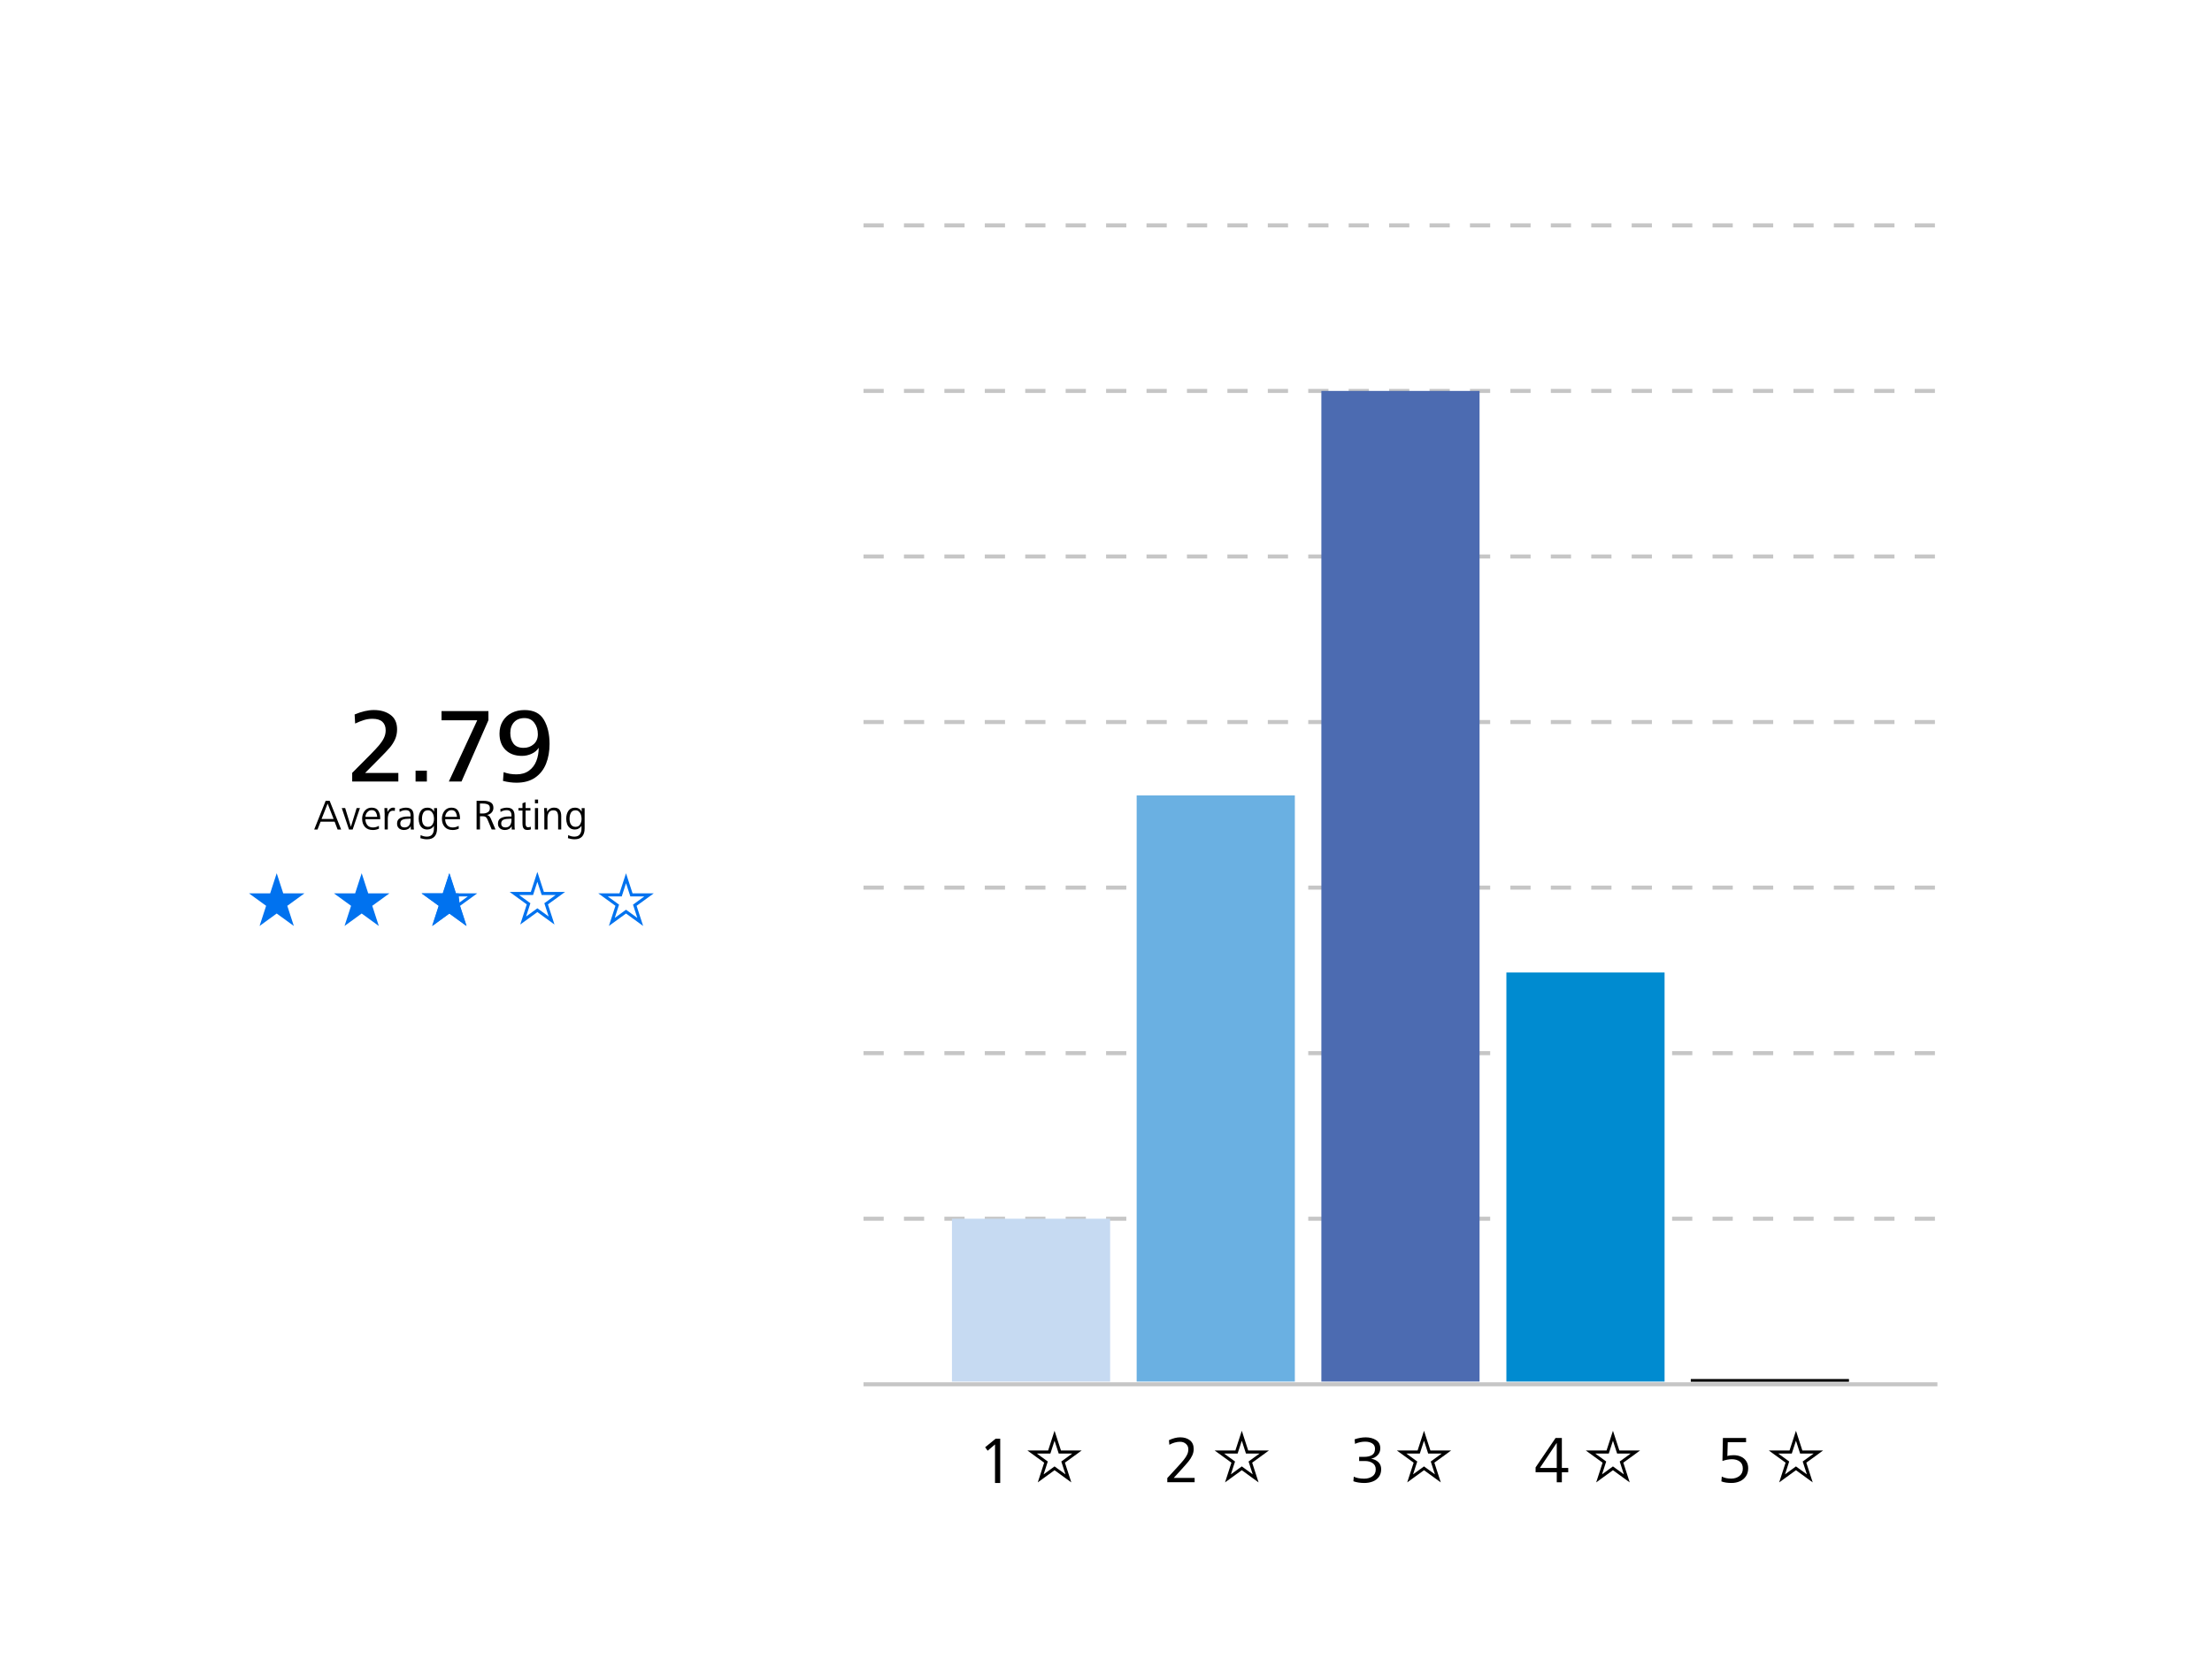 <?xml version="1.0" encoding="UTF-8"?>
<svg xmlns="http://www.w3.org/2000/svg" version="1.1" viewBox="0 0 1440 1080">
  <defs>
    <style>
      .cls-1 {
        fill: #4c6bb1;
      }

      .cls-2 {
        fill: #c6daf2;
      }

      .cls-3 {
        fill: #008bd0;
      }

      .cls-4 {
        fill: #0072ef;
      }

      .cls-5 {
        fill: #fff;
      }

      .cls-6 {
        stroke-dasharray: 13.16 13.16;
      }

      .cls-6, .cls-7, .cls-8 {
        fill: none;
        stroke-miterlimit: 10;
      }

      .cls-6, .cls-8 {
        stroke: #c6c6c6;
        stroke-width: 2.63px;
      }

      .cls-7 {
        stroke: #000;
        stroke-width: 2px;
      }

      .cls-9 {
        fill: #6ab0e2;
      }
    </style>
  </defs>
  <!-- Generator: Adobe Illustrator 28.6.0, SVG Export Plug-In . SVG Version: 1.2.0 Build 709)  -->
  <g>
    <g id="weiß">
      <g id="Ebene_2">
        <rect class="cls-5" y="0" width="1440" height="1080"/>
      </g>
    </g>
    <g id="Ebene_1_Kopie_2">
      <line class="cls-6" x1="562.14" y1="793.38" x2="1261.24" y2="793.38"/>
      <line class="cls-6" x1="562.14" y1="685.6" x2="1261.24" y2="685.6"/>
      <line class="cls-6" x1="562.14" y1="577.83" x2="1261.24" y2="577.83"/>
      <line class="cls-6" x1="562.14" y1="470.05" x2="1261.24" y2="470.05"/>
      <line class="cls-6" x1="562.14" y1="362.27" x2="1261.24" y2="362.27"/>
      <line class="cls-6" x1="562.14" y1="254.49" x2="1261.24" y2="254.49"/>
      <line class="cls-6" x1="562.14" y1="146.72" x2="1261.24" y2="146.72"/>
      <rect class="cls-3" x="980.65" y="633.09" width="102.98" height="266.29"/>
      <rect class="cls-2" x="619.71" y="793.38" width="102.98" height="106"/>
      <rect class="cls-1" x="860.2" y="254.49" width="102.98" height="644.89"/>
      <line class="cls-8" x1="562.14" y1="901.16" x2="1261.24" y2="901.16"/>
      <polygon class="cls-7" points="1169.16 934.66 1172.6 945.26 1183.75 945.26 1174.73 951.81 1178.17 962.41 1169.16 955.86 1160.14 962.41 1163.58 951.81 1154.57 945.26 1165.71 945.26 1169.16 934.66"/>
      <polygon class="cls-7" points="1050.02 934.66 1053.47 945.26 1064.61 945.26 1055.6 951.81 1059.04 962.41 1050.02 955.86 1041.01 962.41 1044.45 951.81 1035.43 945.26 1046.58 945.26 1050.02 934.66"/>
      <polygon class="cls-7" points="927.02 934.66 930.46 945.26 941.61 945.26 932.59 951.81 936.04 962.41 927.02 955.86 918 962.41 921.45 951.81 912.43 945.26 923.57 945.26 927.02 934.66"/>
      <polygon class="cls-7" points="808.4 934.66 811.85 945.26 822.99 945.26 813.98 951.81 817.42 962.41 808.4 955.86 799.39 962.41 802.83 951.81 793.81 945.26 804.96 945.26 808.4 934.66"/>
      <polygon class="cls-7" points="686.5 934.66 689.95 945.26 701.09 945.26 692.08 951.81 695.52 962.41 686.5 955.86 677.49 962.41 680.93 951.81 671.91 945.26 683.06 945.26 686.5 934.66"/>
      <path d="M1120.61,964.38l.26-3.15c1.7.89,3.74,1.34,6.13,1.34,2.1,0,3.89-.57,5.36-1.71s2.2-2.74,2.2-4.82-.66-3.57-1.99-4.58c-1.33-1.01-3.05-1.51-5.18-1.51-1.84,0-3.87.38-6.09,1.12l.3-14.95h15.08v2.76h-11.92l-.26,8.99c1.06-.37,2.43-.56,4.1-.56,1.79,0,3.39.33,4.82.99,1.43.66,2.56,1.63,3.39,2.92.83,1.28,1.25,2.82,1.25,4.6,0,2.02-.48,3.74-1.45,5.18-.97,1.44-2.28,2.53-3.93,3.28-1.66.75-3.48,1.12-5.46,1.12-2.71,0-4.91-.35-6.61-1.04Z"/>
      <path d="M1016.77,964.94h-3.33v-6.52h-13.78v-3.15l13-19.14h4.1v19.48h4.15v2.81h-4.15v6.52ZM1013.44,939.28l-10.97,16.33h10.97v-16.33Z"/>
      <path d="M881.04,964.29l.26-2.98c1.84.86,4.09,1.3,6.74,1.3,2.07,0,3.85-.5,5.33-1.49,1.48-.99,2.23-2.51,2.23-4.56,0-1.81-.68-3.17-2.03-4.08s-2.97-1.36-4.84-1.36h-3.93v-2.72h3.37c2.07,0,3.75-.4,5.03-1.19,1.28-.79,1.92-2.15,1.92-4.08,0-1.58-.62-2.75-1.86-3.5-1.24-.75-2.75-1.12-4.54-1.12-2.28,0-4.48.48-6.61,1.43l-.26-2.94c2.42-.86,4.85-1.3,7.3-1.3s4.77.59,6.63,1.77c1.86,1.18,2.79,2.98,2.79,5.4,0,1.76-.58,3.23-1.75,4.43-1.17,1.2-2.58,1.98-4.25,2.35,1.9.26,3.47.98,4.71,2.16,1.24,1.18,1.86,2.72,1.86,4.62s-.49,3.61-1.47,4.97c-.98,1.35-2.3,2.36-3.97,3.02s-3.51.99-5.53.99c-2.68,0-5.05-.38-7.13-1.12Z"/>
      <path d="M759.9,964.94v-2.72l6.44-7c1.9-2.07,3.33-3.7,4.28-4.88s1.68-2.32,2.2-3.41c.52-1.09.78-2.25.78-3.46,0-1.44-.52-2.61-1.56-3.52s-2.3-1.36-3.8-1.36c-2.3,0-4.64.65-7,1.94l-.26-2.98c2.62-1.24,5.07-1.86,7.34-1.86,2.56,0,4.67.65,6.31,1.94s2.46,3.18,2.46,5.66c0,1.47-.32,2.88-.95,4.23-.63,1.35-1.46,2.66-2.48,3.91-1.02,1.25-2.6,3.04-4.73,5.38l-4.84,5.31h13.61v2.81h-17.8Z"/>
      <path d="M651.12,965.41h-3.37v-25.1l-4.79,4.1-1.64-2.25,6.83-5.57h2.98v28.81Z"/>
      <rect x="1100.69" y="897.74" width="102.98" height="1.76"/>
      <g>
        <path d="M206.71,540h-2.16l7.45-18.68h2.6l7.48,18.68h-2.3l-1.93-5.07h-9.16l-1.99,5.07ZM213.29,523.12l-3.95,10.02h7.84l-3.89-10.02Z"/>
        <path d="M229.59,540h-2.41l-4.68-13.94h2.21l3.72,12.15,3.75-12.15h2.13l-4.73,13.94Z"/>
        <path d="M237.54,538.28c-1.2-1.35-1.79-3.12-1.79-5.31,0-1.23.24-2.4.71-3.5.48-1.1,1.18-1.99,2.11-2.67.93-.68,2.06-1.02,3.39-1.02,2,0,3.42.67,4.28,2,.86,1.33,1.29,3.06,1.29,5.17v.34h-9.66c0,1.49.41,2.76,1.23,3.81.82,1.05,2.05,1.57,3.7,1.57.67,0,1.35-.09,2.03-.28.68-.19,1.28-.45,1.81-.78l.08,1.82c-1.23.6-2.54.9-3.92.9-2.31,0-4.07-.68-5.26-2.03ZM245.55,531.77c-.09-1.21-.41-2.24-.94-3.09-.53-.85-1.4-1.27-2.62-1.27-.84,0-1.56.22-2.17.66s-1.07.99-1.4,1.65c-.33.66-.51,1.35-.55,2.06h7.67Z"/>
        <path d="M250.39,529.33c0-1.27-.05-2.36-.14-3.28h1.88l.11,2.63c.28-.77.77-1.44,1.46-2.03.69-.59,1.44-.88,2.24-.88.5,0,.9.04,1.18.11l-.11,2.04c-.36-.11-.73-.17-1.12-.17-1.27,0-2.16.54-2.67,1.61-.51,1.07-.77,2.31-.77,3.71v6.92h-2.04v-10.67Z"/>
        <path d="M259.77,539.24c-.86-.71-1.29-1.74-1.29-3.08,0-1.68.64-2.87,1.93-3.58s3.05-1.06,5.29-1.06h1.57v-.67c0-1.12-.24-1.97-.73-2.56-.49-.59-1.29-.88-2.41-.88-1.42,0-2.74.39-3.95,1.18l-.17-1.82c.6-.3,1.28-.54,2.06-.71.77-.18,1.49-.27,2.14-.27,1.74,0,3.01.43,3.84,1.29.82.86,1.23,2.17,1.23,3.92v6.05c0,1.19.06,2.18.17,2.97h-1.99l-.08-2.24c-.39.86-.98,1.5-1.75,1.92-.78.42-1.64.63-2.59.63-1.33,0-2.42-.35-3.28-1.06ZM266.31,537.31c.64-.9.97-2.05.97-3.47v-.84h-1.04c-1.7,0-3.07.2-4.1.6-1.04.4-1.55,1.23-1.55,2.48,0,.88.26,1.53.77,1.95.51.42,1.15.63,1.92.63,1.38,0,2.39-.45,3.04-1.34Z"/>
        <path d="M273.66,545.63l.17-1.99c1.29.67,2.63,1.01,4.03,1.01,1.59,0,2.75-.48,3.5-1.44.75-.96,1.12-2.25,1.12-3.88v-1.79c-.43.77-1.03,1.37-1.81,1.81-.77.44-1.61.66-2.51.66-1.31,0-2.38-.33-3.22-.99-.84-.66-1.45-1.53-1.83-2.59-.38-1.06-.57-2.21-.57-3.44,0-2.05.47-3.77,1.4-5.14s2.36-2.06,4.28-2.06c2.04,0,3.49.88,4.37,2.63v-2.35h1.93v13.24c0,2.24-.53,3.98-1.6,5.21-1.06,1.23-2.71,1.85-4.93,1.85-1.34,0-2.79-.24-4.34-.73ZM281.58,536.68c.63-1.05.95-2.28.95-3.68,0-.9-.14-1.76-.41-2.59s-.7-1.52-1.29-2.07c-.59-.55-1.33-.83-2.23-.83-1.42,0-2.42.53-3.01,1.58-.59,1.05-.88,2.36-.88,3.91,0,1.44.25,2.61.76,3.53.67,1.16,1.71,1.74,3.11,1.74s2.36-.53,3-1.58Z"/>
        <path d="M289.48,538.28c-1.2-1.35-1.79-3.12-1.79-5.31,0-1.23.24-2.4.71-3.5.48-1.1,1.18-1.99,2.11-2.67.93-.68,2.06-1.02,3.39-1.02,2,0,3.42.67,4.28,2,.86,1.33,1.29,3.06,1.29,5.17v.34h-9.66c0,1.49.41,2.76,1.23,3.81.82,1.05,2.05,1.57,3.7,1.57.67,0,1.35-.09,2.03-.28.68-.19,1.28-.45,1.81-.78l.08,1.82c-1.23.6-2.54.9-3.92.9-2.31,0-4.07-.68-5.26-2.03ZM297.49,531.77c-.09-1.21-.41-2.24-.94-3.09-.53-.85-1.4-1.27-2.62-1.27-.84,0-1.56.22-2.17.66s-1.07.99-1.4,1.65c-.33.66-.51,1.35-.55,2.06h7.67Z"/>
        <path d="M310.26,540v-18.68h4.59c1.83,0,3.35.34,4.55,1.02,1.2.68,1.81,1.87,1.81,3.57,0,1.21-.41,2.25-1.22,3.11-.81.86-1.82,1.36-3.01,1.51,1.12.22,1.97,1.02,2.55,2.38l3.05,7.08h-2.49l-2.58-6.16c-.28-.67-.56-1.18-.84-1.53-.28-.35-.63-.59-1.05-.73s-1-.21-1.75-.21h-1.4v8.62h-2.21ZM314.34,529.58c1.25,0,2.32-.28,3.22-.83.9-.55,1.34-1.43,1.34-2.65s-.42-1.97-1.26-2.38c-.84-.41-1.98-.62-3.42-.62h-1.79v6.47h1.9Z"/>
        <path d="M325.46,539.24c-.86-.71-1.29-1.74-1.29-3.08,0-1.68.64-2.87,1.93-3.58s3.05-1.06,5.29-1.06h1.57v-.67c0-1.12-.24-1.97-.73-2.56-.49-.59-1.29-.88-2.41-.88-1.42,0-2.74.39-3.95,1.18l-.17-1.82c.6-.3,1.28-.54,2.06-.71.77-.18,1.49-.27,2.14-.27,1.74,0,3.01.43,3.84,1.29.82.86,1.23,2.17,1.23,3.92v6.05c0,1.19.06,2.18.17,2.97h-1.99l-.08-2.24c-.39.86-.98,1.5-1.75,1.92-.78.42-1.64.63-2.59.63-1.33,0-2.42-.35-3.28-1.06ZM332,537.31c.64-.9.97-2.05.97-3.47v-.84h-1.04c-1.7,0-3.07.2-4.1.6-1.04.4-1.55,1.23-1.55,2.48,0,.88.26,1.53.77,1.95.51.42,1.15.63,1.92.63,1.38,0,2.39-.45,3.04-1.34Z"/>
        <path d="M341.29,539.72c-.48-.39-.79-.91-.94-1.57-.15-.65-.22-1.47-.22-2.46v-8.04h-2.63v-1.6h2.63v-3.14l2.02-.7v3.84h3.16v1.6h-3.16v8.57c0,.71.13,1.27.39,1.69s.73.63,1.4.63c.47,0,.99-.12,1.57-.36l.11,1.71c-.63.28-1.39.42-2.27.42s-1.58-.2-2.06-.59Z"/>
        <path d="M350.29,522.95h-2.04v-2.44h2.04v2.44ZM350.29,540h-2.04v-13.94h2.04v13.94Z"/>
        <path d="M354.35,529.33c0-1.27-.05-2.36-.14-3.28h1.88l.08,2.41c.99-1.79,2.49-2.69,4.51-2.69,1.68,0,2.88.49,3.6,1.47s1.08,2.35,1.08,4.1v8.65h-2.02v-8.26c0-1.31-.21-2.34-.64-3.09s-1.26-1.13-2.49-1.13c-1.34,0-2.32.48-2.91,1.43-.6.95-.9,2.14-.9,3.56v7.5h-2.04v-10.67Z"/>
        <path d="M369.73,545.63l.17-1.99c1.29.67,2.63,1.01,4.03,1.01,1.59,0,2.75-.48,3.5-1.44.75-.96,1.12-2.25,1.12-3.88v-1.79c-.43.77-1.03,1.37-1.81,1.81-.77.44-1.61.66-2.51.66-1.31,0-2.38-.33-3.22-.99-.84-.66-1.45-1.53-1.83-2.59-.38-1.06-.57-2.21-.57-3.44,0-2.05.47-3.77,1.4-5.14s2.36-2.06,4.28-2.06c2.04,0,3.49.88,4.37,2.63v-2.35h1.93v13.24c0,2.24-.53,3.98-1.6,5.21-1.06,1.23-2.71,1.85-4.93,1.85-1.34,0-2.79-.24-4.34-.73ZM377.65,536.68c.63-1.05.95-2.28.95-3.68,0-.9-.14-1.76-.41-2.59s-.7-1.52-1.29-2.07c-.59-.55-1.33-.83-2.23-.83-1.42,0-2.42.53-3.01,1.58-.59,1.05-.88,2.36-.88,3.91,0,1.44.25,2.61.76,3.53.67,1.16,1.71,1.74,3.11,1.74s2.36-.53,3-1.58Z"/>
      </g>
      <g>
        <path d="M229.28,508.78v-5.64l12.1-12.17c2.43-2.48,4.29-4.48,5.57-6.02,1.28-1.53,2.29-3.07,3.02-4.61.73-1.54,1.1-3.17,1.1-4.92,0-2.38-.71-4.23-2.13-5.53-1.42-1.31-3.58-1.96-6.46-1.96-1.92,0-3.78.27-5.57.83-1.79.55-3.69,1.31-5.71,2.27l-.34-5.91c4.58-1.92,8.75-2.89,12.51-2.89,4.35,0,7.96,1.04,10.83,3.13,2.86,2.09,4.3,5.24,4.3,9.45,0,2.38-.45,4.56-1.34,6.53-.89,1.97-2.07,3.8-3.54,5.5-1.47,1.7-3.67,4.01-6.6,6.94l-9.35,9.42h21.65v5.57h-30.04Z"/>
        <path d="M277.89,508.78h-7.36v-7.08h7.36v7.08Z"/>
        <path d="M300.44,508.78h-8.25l18.49-39.87h-23.24v-5.98h30.52v5.91l-17.53,39.94Z"/>
        <path d="M327.45,508.37l.41-5.71c2.52.96,5.29,1.44,8.32,1.44,3.25,0,5.97-.79,8.15-2.37,2.18-1.58,3.78-3.68,4.81-6.29s1.55-5.5,1.55-8.66c-1.05,1.7-2.59,3-4.61,3.92-2.02.92-4.1,1.38-6.26,1.38-4.49,0-8.06-1.29-10.69-3.88-2.64-2.59-3.95-6.13-3.95-10.62,0-3.12.71-5.83,2.13-8.15,1.42-2.31,3.36-4.09,5.81-5.33,2.45-1.24,5.24-1.86,8.35-1.86,5.91,0,10.11,2.1,12.58,6.29,2.47,4.19,3.71,9.45,3.71,15.78,0,4.81-.77,9.12-2.3,12.92-1.54,3.8-3.91,6.81-7.12,9.01-3.21,2.2-7.24,3.3-12.1,3.3-2.84,0-5.77-.39-8.8-1.17ZM347.42,484.48c1.81-1.58,2.72-3.75,2.72-6.5,0-2.89-.77-5.36-2.3-7.42-1.54-2.06-3.68-3.09-6.43-3.09-2.89,0-5.15.89-6.77,2.68-1.63,1.79-2.44,4.12-2.44,7.01s.69,5.06,2.06,6.94c1.42,1.83,3.62,2.75,6.6,2.75,2.57,0,4.75-.79,6.56-2.37Z"/>
      </g>
      <g>
        <polygon class="cls-4" points="180.13 568.47 184.39 581.58 198.18 581.58 187.03 589.68 191.29 602.8 180.13 594.69 168.98 602.8 173.24 589.68 162.09 581.58 175.87 581.58 180.13 568.47"/>
        <polygon class="cls-4" points="235.45 568.47 239.71 581.58 253.49 581.58 242.34 589.68 246.6 602.8 235.45 594.69 224.29 602.8 228.55 589.68 217.4 581.58 231.19 581.58 235.45 568.47"/>
        <polygon class="cls-4" points="292.44 568.47 296.7 581.58 298.52 581.58 299.33 589.68 303.59 602.8 292.44 594.69 281.28 602.8 285.54 589.68 274.39 581.58 288.18 581.58 292.44 568.47"/>
        <path class="cls-4" d="M349.82,574.01l2.36,7.26.45,1.38h9.08l-6.17,4.49-1.18.85.45,1.38,2.36,7.26-6.17-4.49-1.18-.85-1.18.85-6.17,4.49,2.36-7.26.45-1.38-1.18-.85-6.17-4.49h9.08l.45-1.38,2.36-7.26M349.82,567.54l-4.26,13.11h-13.79l11.15,8.1-4.26,13.11,11.15-8.1,11.15,8.1-4.26-13.11,11.15-8.1h-13.79l-4.26-13.11h0Z"/>
        <path class="cls-4" d="M292.63,574.94l2.36,7.26.45,1.38h9.08l-6.17,4.49-1.18.85.45,1.38,2.36,7.26-6.17-4.49-1.18-.85-1.18.85-6.17,4.49,2.36-7.26.45-1.38-1.18-.85-6.17-4.49h9.08l.45-1.38,2.36-7.26M292.63,568.47l-4.26,13.11h-13.79l11.15,8.1-4.26,13.11,11.15-8.1,11.15,8.1-4.26-13.11,11.15-8.1h-13.79l-4.26-13.11h0Z"/>
        <path class="cls-4" d="M407.54,574.94l2.36,7.26.45,1.38h9.08l-6.17,4.49-1.18.85.45,1.38,2.36,7.26-6.17-4.49-1.18-.85-1.18.85-6.17,4.49,2.36-7.26.45-1.38-1.18-.85-6.17-4.49h9.08l.45-1.38,2.36-7.26M407.54,568.47l-4.26,13.11h-13.79l11.15,8.1-4.26,13.11,11.15-8.1,11.15,8.1-4.26-13.11,11.15-8.1h-13.79l-4.26-13.11h0Z"/>
      </g>
      <rect class="cls-9" x="739.96" y="517.82" width="102.98" height="381.56"/>
    </g>
  </g>
</svg>